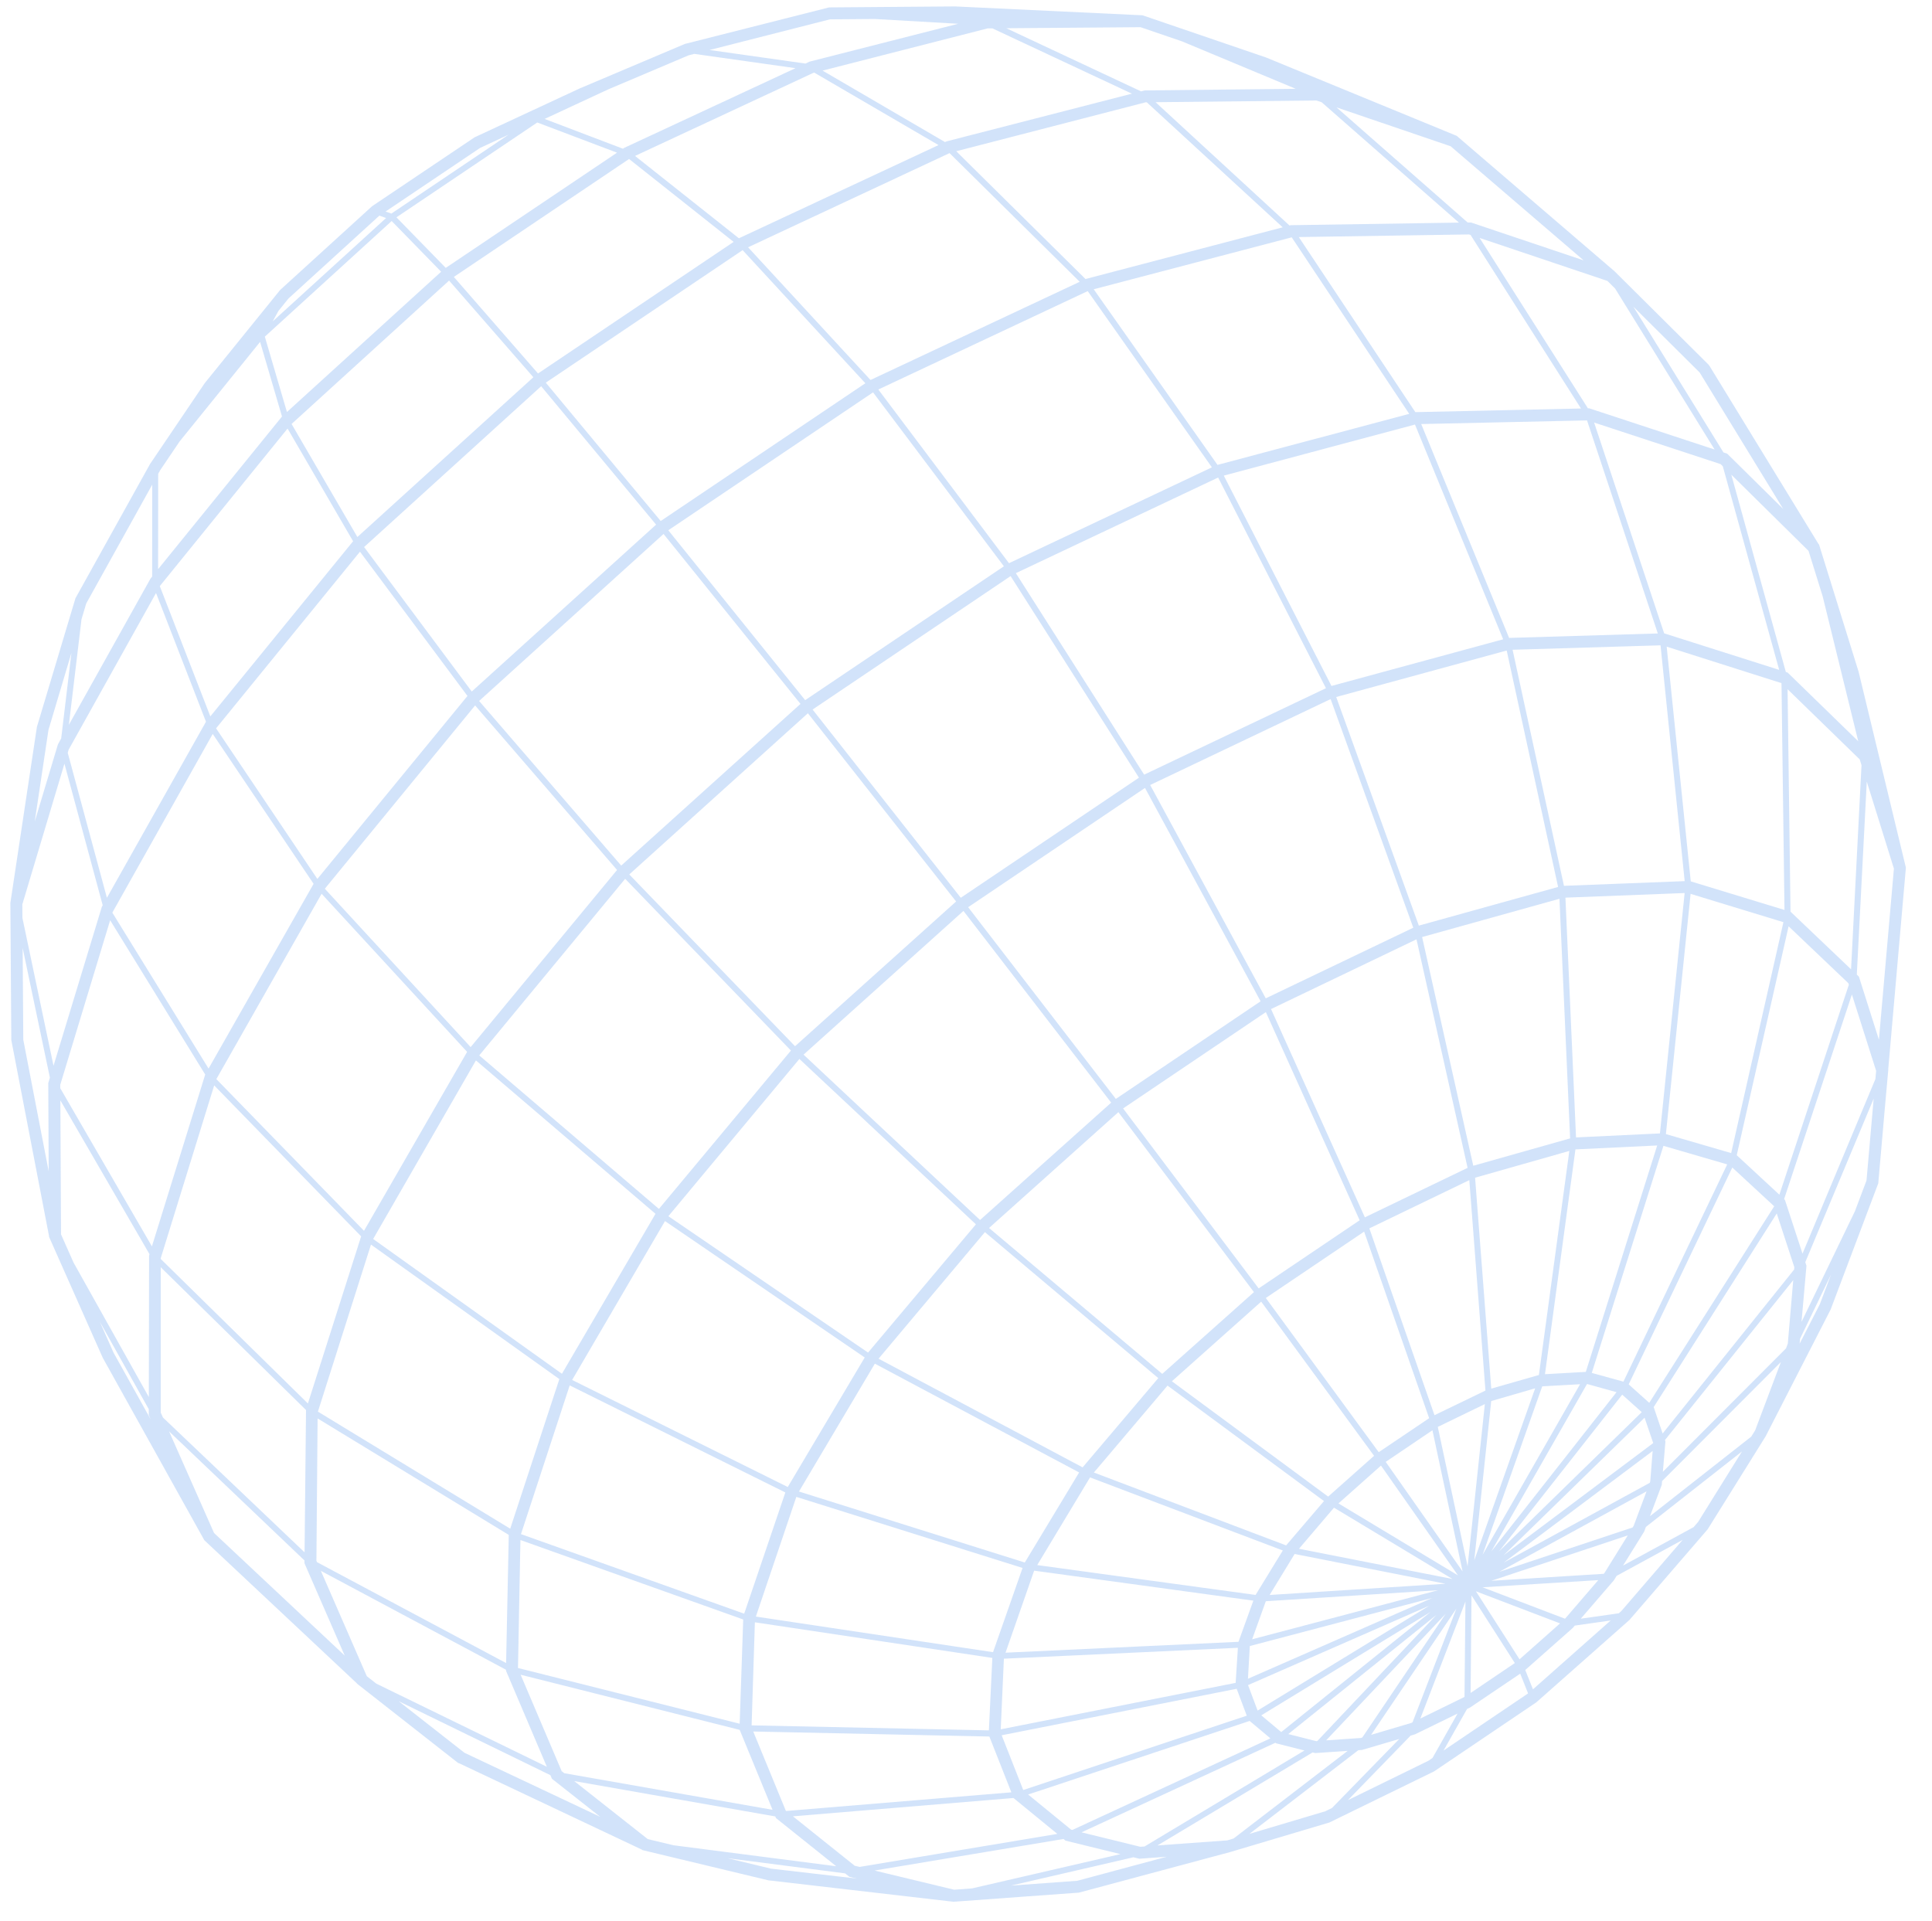 <svg xmlns="http://www.w3.org/2000/svg" xmlns:xlink="http://www.w3.org/1999/xlink" width="736" height="732" viewBox="0 0 736 732">
  <defs>
    <clipPath id="clip-Artboard_5">
      <rect width="736" height="732"/>
    </clipPath>
  </defs>
  <g id="Artboard_5" data-name="Artboard – 5" clip-path="url(#clip-Artboard_5)">
    <path id="Vector_1_" data-name="Vector (1)" d="M240.754,702.41l48.059,11.531a2.173,2.173,0,0,0,.54.06l69.567,8.055.21.046h.135l27-1.969,20.775-1.506a.151.151,0,0,0,.06-.015l57.5-15.426,37.873-11.28,39.906-19.482,38.933-26.3,35.495-31.4,29.766-34.507,22.076-35.4v-.029l.089-.135,24.711-48.217.06-.178a.1.1,0,0,0,.029-.06l17.949-47.559.1-.3,2.708-30.957,1.108-12.292-.031-.089,6.7-76.518.029-.388L704.093,253.48,689.18,205.533l-.044-.134-.12-.4-.21-.209L647.24,136.877l-.149-.149a1.725,1.725,0,0,0-.181-.268l-35.673-35.432-.374-.373-.075-.03L551.3,49.574l-.029-.03-.284-.239L478.324,19.439,431.283,3.372h-.06l-.328-.015L359.907,0,311.894.373,256.94,14.292,216.763,31.3,176.857,49.858,137.818,76.1l-35.045,31.926L74.039,143.531,53.2,174.353,24.8,225.464,10.111,274.5.045,341.261,0,341.425v.149L.359,393.8l14.374,74.7v.255L35.12,514.688c0,.017.03.031.03.06l.06.135L73.7,584.016l.165.313,58.125,54.541.045.12,38.321,30.061a2.324,2.324,0,0,0,.823.388l69.374,32.789.193.149Zm-67.771-37.074L147.929,645.69l57.8,28.181.569,1.357,18.413,14.517ZM39.293,512.868,34.073,501.1l18.652,33.343v2.208l.718,1.639L39.278,512.854ZM4.562,342.081,20.6,288.509,35.18,342.455l-.344.612L16.438,403.6,4.592,347.273l-.03-5.16ZM102.13,116.006l3.829-4.744L140.5,79.769l.09-.06,2.543.9-43.2,39.385,2.2-4ZM258.241,18.663l2.3-.582,38.56,5.445L233.876,53.871l-.51.343L203.526,42.861l24.305-11.293,30.424-12.89ZM329.392,4.789l31.681,1.82L304.5,21.02l-1.6.746L266.362,16.6l45.86-11.681,17.187-.134ZM430.536,7.907l1.4.477,14.434,4.938,43.3,18.066L432.122,32l-1.392.358L379.427,8.31l51.093-.4Zm177.9,96.7,2.9,2.879,37.9,61.33-47.789-15.709h-.479l-41.251-64.9,48.7,16.381ZM406.529,714.1l-25.413,1.851,46.7-10.8,2.272.552,10.381-.747-33.939,9.13Zm-163.71-15.872L214.8,676.124l76.611,13.471.255.627L314.6,708.57l-62.028-8ZM22.212,283.138l33.28-59.658,19.026,49.036L36.78,339.606,21.853,284.363ZM200.729,44.219l30.379,11.5-65.244,43.89-18.787-19.26ZM437,700.634l59.1-35.431.988.253,12.369-.851-43.482,33.4-2.407.716ZM306.283,25.242l47.3,27.584L277.536,88.333,237.974,56.959,305.82,25.347l.448-.119Zm-112.9,607.781.927-48.74,84.869,30.27-1.347,39.713L193.37,633.038Zm431.15-70.536-55.6,30.374,56.7-42.5-.913,11.591Zm-6.507,17.007L567.2,596.4l56.106-30.658L618.4,578.868l-.388.612Zm-11.039,17.664-42.807,2.656,51.977-17.291-8.871,14.291ZM592.256,614.27l-31.411-11.979,44.065-2.731Zm-58.619,39.714L518.382,658.5l32.472-48.068L534.16,653.73l-.537.253Zm-19.3,5.729-13.087.894,45.561-48.231-31.785,47.142-.689.21Zm-110.251,34.91-16.363-13.382,84.39-28.033,7.9,6.64-75.431,34.893ZM282.381,654.894l1.243-39.265L374.086,629.2l-1.316,27.6ZM202.2,144.695l43.795,52.737-70.225,63.583-41.013-55.05,67.458-61.27ZM371.26,466.98,437.3,522.6l-28.824,34-77.734-41.4,40.521-48.231Zm190.676,60.36-19.414,9.385-24.815-71.177,38.083-18.38ZM519.5,552.208,502.018,567.74,442.486,523.8,476.5,493.461l43.017,58.748Zm22.242-9.726,11.487,53.765-29.287-41.741,17.785-12.025Zm-37.5,29.477,45.125,27.168L490.9,587.61Zm1.7-1.625,16.2-14.411,29.332,41.83-45.546-27.419ZM489.245,589.6l57.465,11.338-66.994,4.281Zm54.533-48.412,17.934-8.7-6.58,61.806ZM440.826,525.445l59.6,43.994L486,586.328l-73.231-27.763,28.046-33.1ZM478.266,607.6l65.647-4.194L473.06,622.1Zm85.87-76.265,16.737-4.849L557.674,592l6.462-60.673Zm-23.647,6.534-19.206,12.95-43.017-58.75,37.452-25.286ZM411.316,560.43l73.426,27.838L474.375,605.2l-83.193-11.369,20.119-33.4Zm60.862,64.238,69.506-18.318L471.46,637.141Zm111.388-98.938,14.419-.805L560.83,589.938l22.736-64.194Zm-1.286-4.312-18.129,5.192-6.163-80.367,35.9-10.2-11.593,85.378Zm-143.458-.434L372.831,465.4,422.1,421.269l51.649,68.567-34.941,31.148ZM369.4,462.355l-67.234-63L363.078,344.6l56.284,73.042-49.943,44.7Zm-68.82-61.36,67.249,63.016-41.087,48.858-76.074-51.96Zm28.749,116.1,77.823,41.444-20.7,34.312L300.421,565.8Zm60.681,78.859,83.509,11.429-5.669,15.679-88.744,4.148Zm85.123,53.3-3.635-9.7L540.547,609.3ZM600.633,524.833l11.232,3.119-47.7,60.69Zm-.45-4.609-15.571.88,11.608-85.648,31.142-1.492-27.193,86.26ZM475.543,488.419l-51.649-68.566,54.386-36.7,35.734,79.309Zm-54.4-72.191-56.27-73.042,67.367-45.441,44.036,81.29-55.133,37.178Zm-59.082-76.636-56.451-71.714,75.431-50.842,48.9,76.8ZM303.816,269.28l56.465,71.729-61.356,55.139L235.774,330.7l68.056-61.42ZM249.37,462.757l76.1,51.977-29.318,49.35L214.012,523.3l35.375-60.54Zm50.049,105.087L385.6,594.92l-11.249,32.09L284,613.45l15.421-45.621Zm79.08,61.644,89.13-4.148-.851,13.367L377.288,656.4l1.2-26.927Zm88.667,11.473,3.845,10.248-85.154,28.315-8.211-20.856Zm16.961,16.484-7.582-6.37,64.5-39.386-56.913,45.77ZM614.033,528.892l7.449,6.669L567.1,588.625l46.953-59.748Zm.45-4.953-12.041-3.326,27.3-86.513,24.292,7.072-39.547,82.782ZM557.3,441.694l-19.49-87.14,52.321-14.575,4.055,91.286-36.9,10.429Zm-2.154.791L516,461.34l-35.748-79.35,55.417-26.57,19.461,87.065Zm-76.9-64.582-44.034-81.276,68.745-32.733L534.444,351Zm-46.337-85.231-48.866-76.754,77.061-36.432,41.073,80.262-69.268,32.939ZM302.785,264.3,250.642,199.58l78-52.543L378.483,213.3Zm-53.952-63.315L301,265.729l-68.3,61.6-54.13-62.717ZM234.2,332.356,297.354,397.8l-50.288,60.331-68.445-58.482,55.6-67.3ZM213.084,525.37l82.145,40.788-15.675,46.187L194.522,582.03ZM497.455,660.905l-10.634-2.7,56.434-45.382-45.38,48.053Zm56.853-53.11-.344,36.281h-.029l-16.8,8.221,17.156-44.5ZM568.831,590.1l53.728-52.423,3.291,9.667ZM624.34,532.01l-7.837-7.028,39.473-82.618,15.959,14.77Zm4.069-102.64-31.965,1.521-4.038-91.346,45.412-1.76Zm-91.854-79.188L505.083,263.1l64.946-17.708,19.58,90.078L536.569,350.2Zm-33.281-91.3-41.012-80.128L535.088,159.3l33.594,81.813L503.259,258.9ZM380.427,212.126,330.65,145.948l79.767-37.49,47.31,67.148-77.315,36.52ZM247.741,196.044l-43.766-52.707,74.982-50.484,46.756,50.708-77.972,52.5Zm-46.728-56.2-32.069-36.789L235.7,58.123l39.832,31.583Zm-67.832,67.895L174.135,262.7l-57.182,69.714-38.59-57.376Zm43.855,58.569L231.122,329,175.346,396.49l-55.552-60.345,57.242-69.82Zm.329,135.251L245.766,460,210.123,520.94l-71.916-51.35,39.159-68.044ZM295.41,687.43,283,657.235l89.953,1.911,8.377,21.258-85.8,7.115-.12-.1Zm135.052,13.726-22.408-5.505,73.876-34.134.253.21,10.8,2.743-60.908,36.566-1.6.12Zm125.822-58.615.342-37.163,16.5,25.78-16.857,11.4Zm2.063-38.713,32.009,12.218-15.436,13.681-16.588-25.884Zm67.668-70.179,46.893-73.785,6.7,20.468-.075.894L629.44,543.691l-3.411-10.041Zm29.527-96.791-24.861-7.236,9.408-91.524,35.36,10.786Zm-63.7-101.833L572.272,245.1l56.361-1.687,9.2,89.839-45.995,1.791Zm-20.9-94.45-33.476-81.47,63.167-1.388L627.6,238.891l-56.672,1.7ZM459.867,174.681l-47.161-66.925,75.431-19.782L532.9,155.227l-73.038,19.439ZM327.672,142.323,281.037,91.764l76.746-35.879,49.584,49.022ZM167.135,104.445l32.1,36.834-67.039,60.868-25.069-43.07ZM38.949,345.065l38.141-67.894,38.426,57.108L75.505,404.665,38.874,345.3Zm79.619-7L174,398.3l-39.278,68.178-56.255-57.8Zm18.8,133.655,71.766,51.246-18.712,57-73.262-44.606,20.223-63.657Zm72.663,200.64L194.387,635.6l83.448,21.007,12.519,30.463-79.348-13.95-.973-.774Zm111.629,36.028-23.543-18.843,84.075-6.982.029.075,16.633,13.606-75.325,12.577-1.886-.446Zm273.571-90.63.749-.882,13.656-1.938-29.6,26.226L577.1,633.8Zm3.007-3.492,12.61-14.621,1.062-1.714,25.143-13.7L613.66,611.392l-.913.805-14.494,2.058Zm32.069-68.058,48.881-60.941-2.065,24.168-.687,1.834-46.908,47.009.973-11.533-.18-.537Zm27.357-108.531,19.76-87.214,22.748,21.661.2.6L673.91,452.718ZM640.149,333.339l-9.169-89.42,43.648,13.873.089.089,1.137,86.349-35.719-10.892Zm-10.141-94.508-26.67-80.292,48.208,15.843.807.806,21.478,77.576-43.81-13.919ZM535.3,154.571h-.075L490.83,87.87l64.854-1,.583.194,42.06,66.119ZM409.581,103.848h-.017L360.341,55.169,432.45,36.535h.479L484.7,84.155l-75.1,19.693Zm-53-52.409-.523.239L309.41,24.451,372.291,8.369h1.84L427.26,33.238,356.585,51.424ZM57.048,220.7,105.6,160.822l24.964,42.936-54.385,66.73L56.943,220.9ZM19.011,410.826l19-62.671,36.212,58.779L53.922,472.4,19.011,412.154v-1.328Zm38.276,66.089,20.357-65.836L133.63,468.59l-20.282,63.674L57.287,477.2v-.284Zm59.306,115.291.449-54.245,72.828,44.368-1.017,48.829-72.035-38.446ZM401.2,698.187l.764.627,20.924,5.131-56.54,13.068-6.835.494L329.2,710.2l72.019-12.025Zm70.839-1.969,41.477-31.866,1.361-.089,14.224-4.177-25.622,26.286-2.513,1.239-28.928,8.622Zm61.4-37.416,1.662-.492,16.212-7.906-9.557,16.932-1.54,1.044L509.54,683.388l23.9-24.6Zm21.48-10.145,1.166-.566,19.1-12.89,2.992,7.52-32.2,21.767Zm86.335-69.295-26.909,14.664,8.047-12.933.672-1.805,36.6-28.749-16.691,26.824Zm23.377-36.775-1.436,2.3-38.574,30.3,4.486-11.919.12-1.446,45.262-45.353-9.842,26.122Zm19.146-64.165,26.056-62.3L707.1,447.317l-4.414,11.7-20.341,42.16,1.884-21.393Zm26.714-69.772L682.718,475.17l-6.7-20.482-.313-.284,25.83-77.964,9.23,29.077Zm-32.262-63.688h-.075l-1.122-84.826,27.477,26.734.689,2.208-3.98,77.769-23-21.9Zm6.789-137.534,5.385,17.321,13.552,55.214-26.909-26.182-.672-.21L655.6,178.4ZM487.688,83.365l-.4.1-51.02-46.978,61.252-.657,2.034.686,52.278,45.845-64.138.985ZM189.8,48.858,145.147,78.919l-2.214-.776,36-24.228,10.844-5.042Zm-44.543,32.9,18.846,19.32L105.36,154.526l-8.421-28.718ZM53.383,218,22.287,273.7l4.816-40.22,1.795-6.013L54.041,182.2l-.03,35.028Zm-.374,257.375-.165.537-.1,53.9-28.673-51.23L19.3,467.831l-.254-51.051,33.968,58.615Zm4.278,60.331V480.361l55.343,54.394-.553,54.214L58.11,537.59l-.823-1.865Zm131.521,98v.373l15.571,36.595-64.96-31.671-3.635-2.849-17.5-40.133,70.54,37.684Zm100.948,75.773-16.527-3.97L318,711.287l1.614,1.3,2.8.672-32.638-3.774ZM681.807,507.559l11.8-24.466-4.293,11.367-7.688,15.009.164-1.895ZM704.2,369.637l-.793-.762,3.8-73.534,10.336,33.15-5.713,65.178L704.2,369.621ZM654.014,170.384l-1.4-.462L618.281,114.38l14.226,14.128,11.037,10.965,31.816,51.976ZM556.433,82.32h-1.272L505.2,38.46l43.482,14.814,50.661,43.473-42.9-14.426Zm-461.289,45.5,8.331,28.42L56.285,214.394l.03-36.326.748-1.358,7.419-10.98,30.648-37.908ZM23.259,246.305l-3.9,32.6-1.241,2.239-8.84,29.434,5.235-34.939ZM4.921,393.6l-.15-21.721-.09-13.158,10.38,49.41-.524,1.716-.1.328.165,33.657L4.906,393.61ZM77.584,581.584l-17.126-38.7,51.573,49.171v1.058l15.346,35.209L77.569,581.584Z" transform="translate(3.949 2.449)" fill="#2175e6" opacity="0.2"/>
  </g>
</svg>
